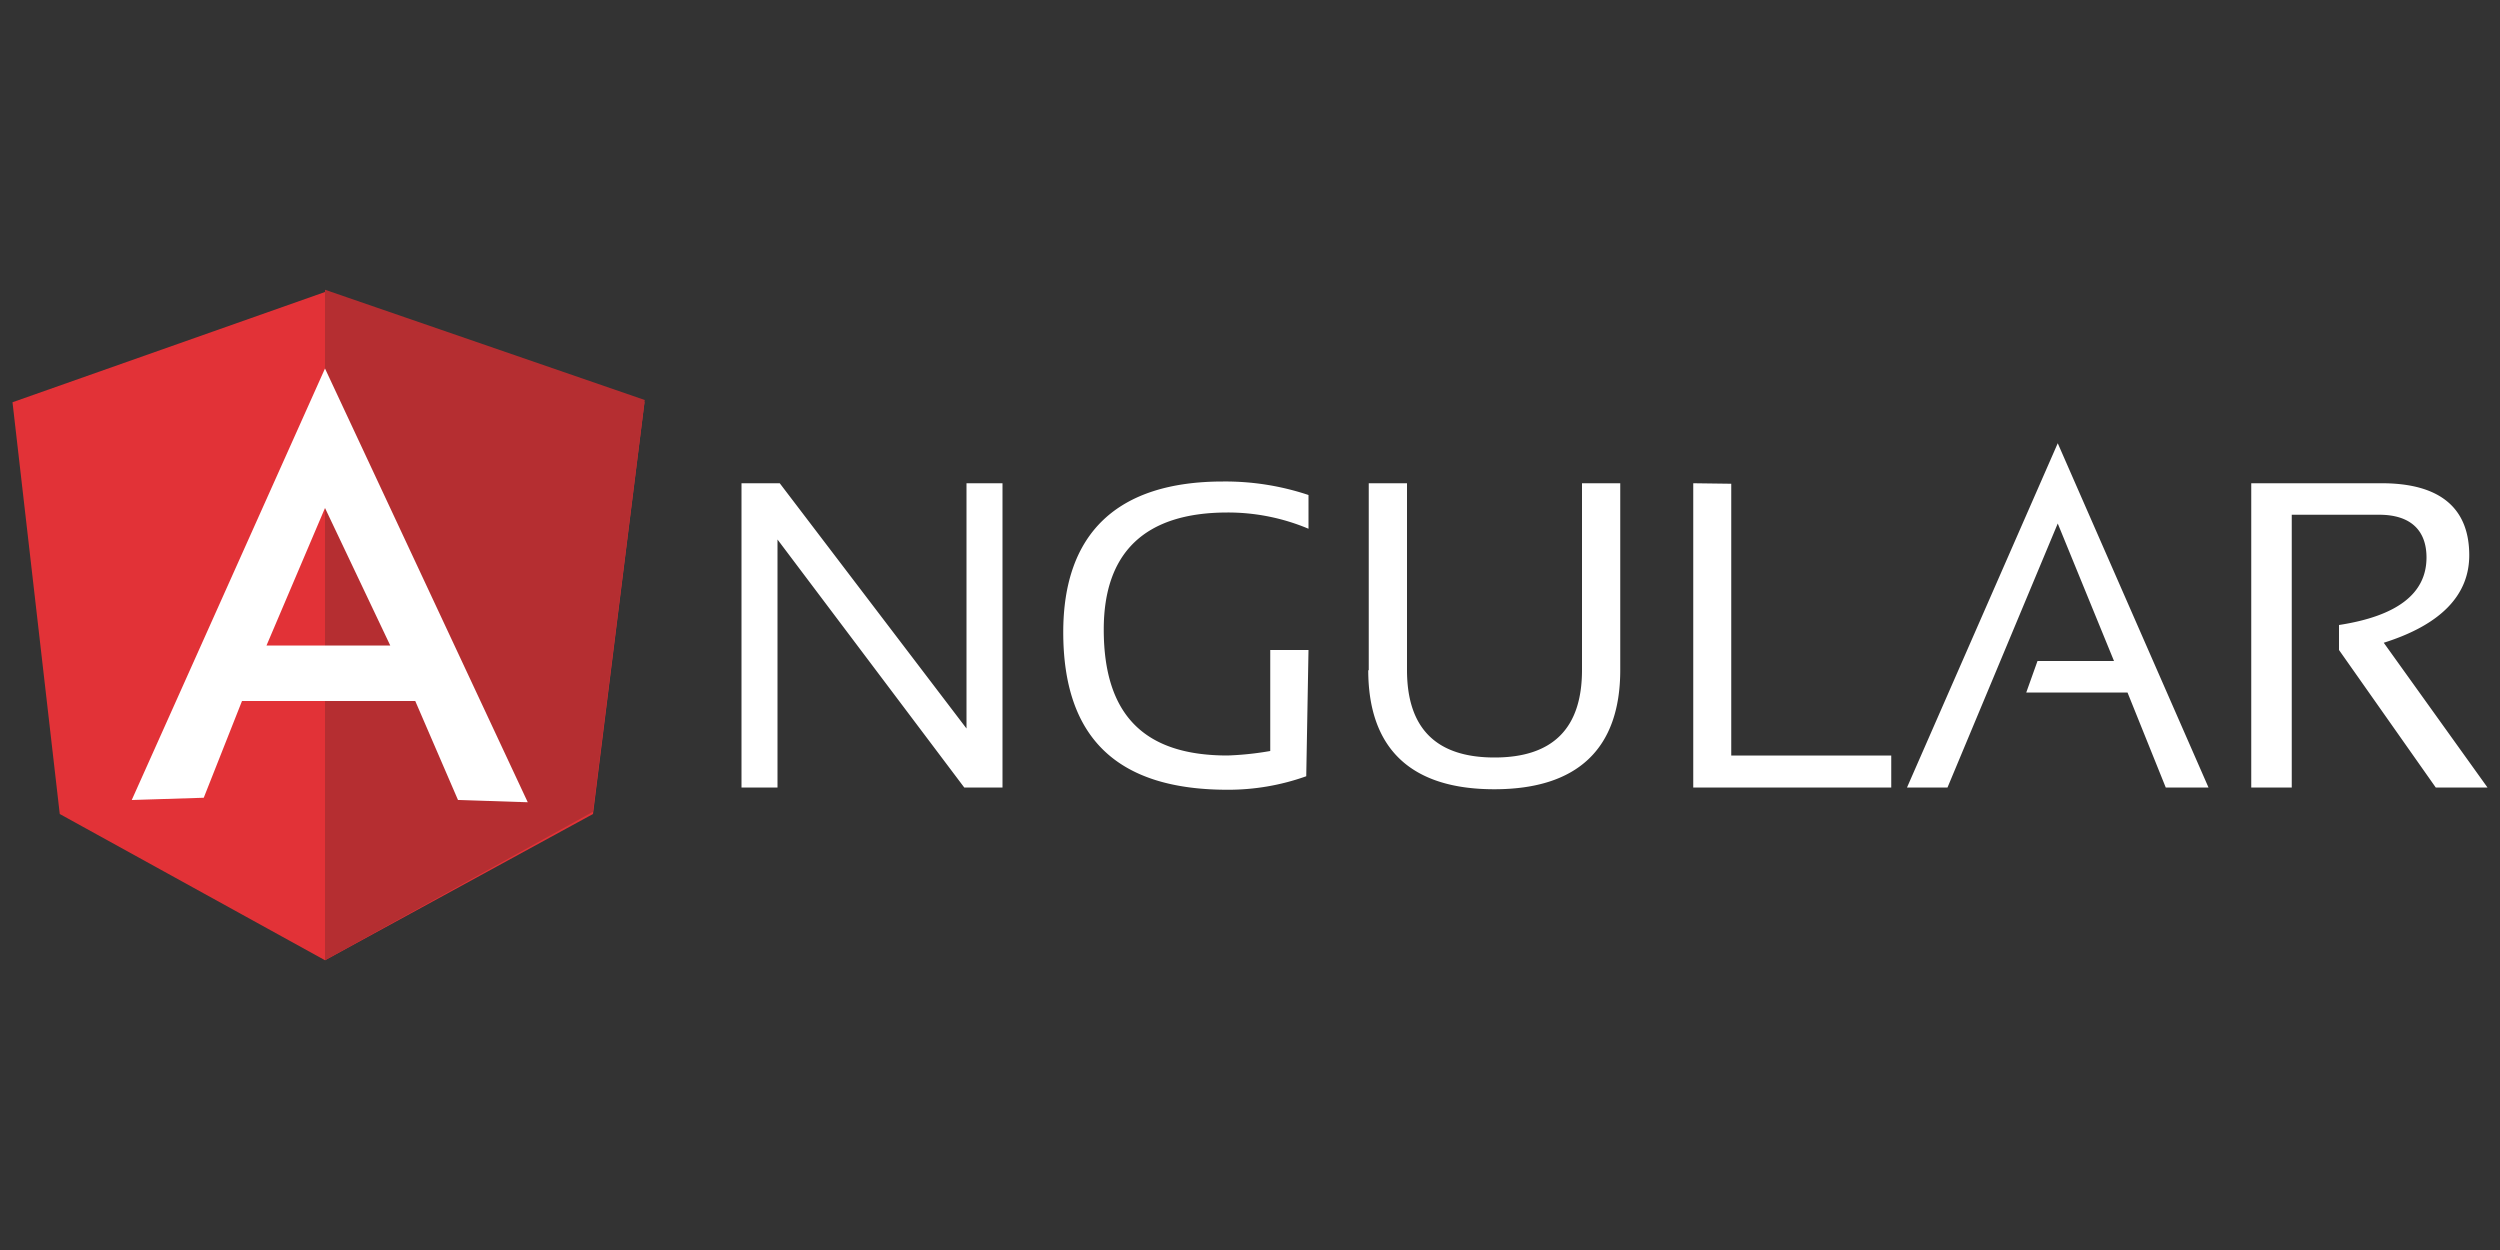 <svg id="Layer_1" data-name="Layer 1" xmlns="http://www.w3.org/2000/svg" viewBox="0 0 200 100"><rect x="0" y="0" width="200" height="100" fill="#333333" stroke="none"/><defs><style>.cls-1{fill:#fff;}.cls-2{fill:#e23237;}.cls-3{fill:#b52e31;}</style></defs><path class="cls-1" d="M59.32,63V38.66h3.06L77.32,58.28V38.66H80.2V63H77.14L62.2,43.16V63Zm45.18-.9a18.54,18.54,0,0,1-6.3,1.08c-8.82,0-13.14-4.14-13.14-12.6,0-7.92,4.32-12.06,12.78-12.06a21,21,0,0,1,6.84,1.08v2.7A16.6,16.6,0,0,0,98.2,41c-6.66,0-9.9,3.24-9.9,9.36,0,6.84,3.24,10.08,9.9,10.08a24.6,24.6,0,0,0,3.42-.36V52h3.06l-.18,10.08Zm5-8.46V38.66h3.06V53.6q0,7,7,7t7-7V38.66h3.06V53.6c0,6.3-3.42,9.54-10.08,9.54s-10.08-3.24-10.08-9.54Zm29-14.94V60.44H151.3V63H135.46V38.66ZM155.8,63h-3.24l12.06-27.54L176.68,63h-3.42L170.2,55.4h-8.1l.9-2.52h6.12l-4.5-11L155.8,63Zm24.3,0V38.66h10.44c4.68,0,7,2,7,5.76,0,3.24-2.34,5.58-6.84,7L199,63h-4.14l-7.74-11V50q7-1.08,7-5.4c0-2.16-1.26-3.42-3.78-3.42h-7V63Z"/><path class="cls-2" d="M1,32.18l25-8.82,25.56,8.82L47.44,65.12,26,76.82,4.78,65.12Z"/><path class="cls-3" d="M51.58,32,26,23.18V76.82L47.44,64.94,51.58,32Z"/><path class="cls-1" d="M26,29.48,10.54,64l5.76-.18,3.06-7.74H33.22L36.64,64l5.58.18L26,29.48Zm0,11.16,5.22,11h-9.9l4.68-11Z"/></svg>